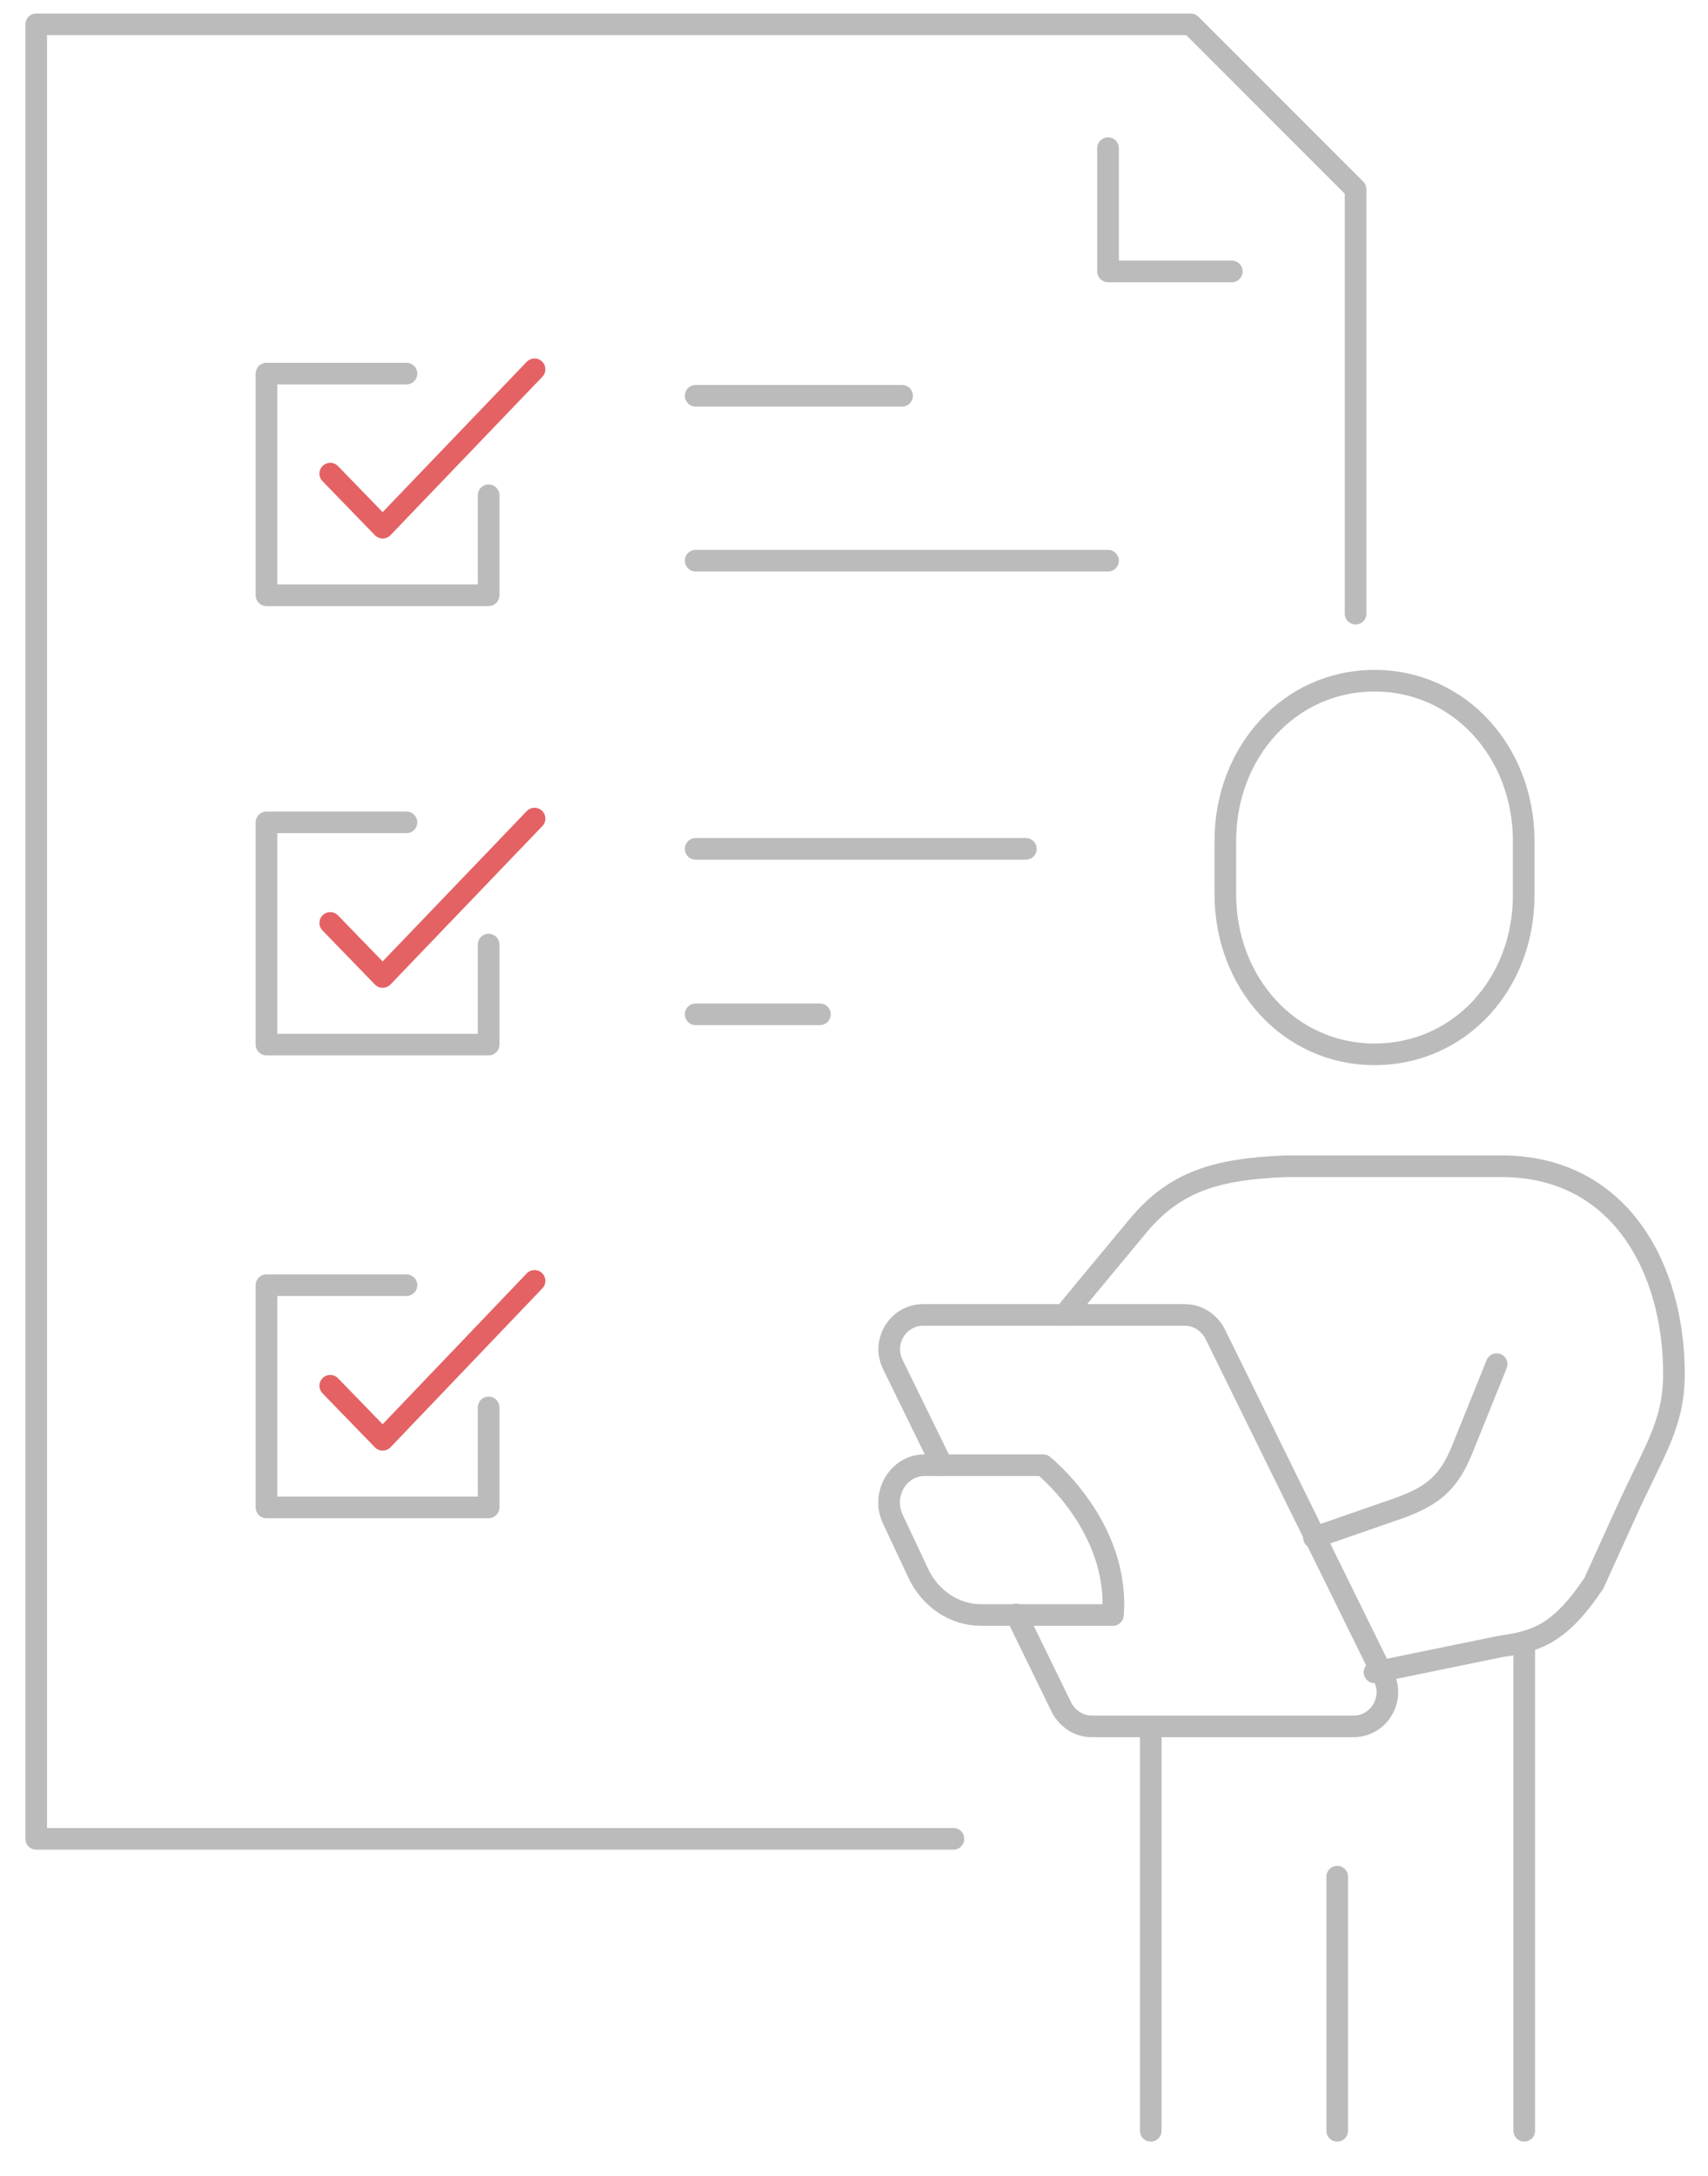 <?xml version="1.0" encoding="utf-8"?>
<!-- Generator: Adobe Illustrator 24.1.0, SVG Export Plug-In . SVG Version: 6.00 Build 0)  -->
<svg version="1.1" id="Layer_1" xmlns="http://www.w3.org/2000/svg" xmlns:xlink="http://www.w3.org/1999/xlink" x="0px" y="0px"
	 viewBox="0 0 316 402.4" style="enable-background:new 0 0 316 402.4;" xml:space="preserve">
<style type="text/css">
	.st0{fill:none;stroke:#BBBBBB;stroke-width:4;stroke-linecap:round;stroke-linejoin:round;stroke-miterlimit:10;}
	.st1{fill:none;stroke:#E46264;stroke-width:4;stroke-linecap:round;stroke-linejoin:round;stroke-miterlimit:10;}
</style>
<g>
	<polyline class="st0" points="176.4,340.1 6.7,340.1 6.7,4.5 220.3,4.5 250.8,35 250.8,113.5 	"/>
	<polyline class="st0" points="205,27.4 205,50.2 227.9,50.2 	"/>
	<line class="st0" x1="128.7" y1="103.7" x2="205" y2="103.7"/>
	<line class="st0" x1="128.7" y1="73.2" x2="166.9" y2="73.2"/>
	<line class="st0" x1="128.7" y1="187.6" x2="151.7" y2="187.6"/>
	<line class="st0" x1="128.7" y1="157" x2="189.8" y2="157"/>
	<g>
		<g>
			<g>
				<polyline class="st1" points="61.1,87.6 70.8,97.6 98.9,68.3 				"/>
			</g>
		</g>
		<polyline class="st0" points="75.2,69.1 49.3,69.1 49.3,110.1 90.4,110.1 90.4,91.6 		"/>
	</g>
	<g>
		<g>
			<g>
				<polyline class="st1" points="61.1,170.7 70.8,180.7 98.9,151.4 				"/>
			</g>
		</g>
		<polyline class="st0" points="75.2,152.1 49.3,152.1 49.3,193.2 90.4,193.2 90.4,174.7 		"/>
	</g>
	<g>
		<g>
			<g>
				<polyline class="st1" points="61.1,256.3 70.8,266.3 98.9,236.9 				"/>
			</g>
		</g>
		<polyline class="st0" points="75.2,237.7 49.3,237.7 49.3,278.8 90.4,278.8 90.4,260.3 		"/>
	</g>
</g>
<g>
	<path class="st0" d="M254.3,195c-15.8,0-27.6-13.3-27.6-29.6v-9.9c0-16.3,11.8-29.6,27.6-29.6c15.8,0,27.6,13.3,27.6,29.6v9.9
		C282,181.8,270.2,195,254.3,195z"/>
	<path class="st0" d="M254.3,309.3l23.4-4.8c6.6-0.9,11-2.4,17.2-11.7l5.9-13c5.2-11.5,8.9-16.3,8.9-25.7c0-19.5-10-38.4-31.9-38.4
		c-4.5,0-19.3,0-39.8,0c-12.8,0.5-20.6,2.7-27.6,11.2c-7,8.4-13.5,16.3-13.5,16.3"/>
	<path class="st0" d="M276.9,252.3l-6.3,15.6c-2.5,6.3-5.5,8.7-11.4,10.9l-16.1,5.6"/>
	<path class="st0" d="M181.5,298.7c0,0,18.7,0,24.4,0C207.2,282.3,193,271,193,271H171c-4.8,0-8,5.4-5.8,10l4.7,10
		C172.1,295.7,176.6,298.7,181.5,298.7z"/>
	<path class="st0" d="M174.3,271l-9.1-18.6c-2.1-4.2,0.9-9.2,5.6-9.2h48.4c2.4,0,4.5,1.4,5.6,3.5l31.2,63.4c2.1,4.2-0.9,9.2-5.6,9.2
		h-48.4c-2.4,0-4.5-1.4-5.6-3.5l-8.4-17.2"/>
	<line class="st0" x1="282" y1="303.7" x2="282" y2="394.1"/>
	<line class="st0" x1="247.4" y1="347.1" x2="247.4" y2="394.1"/>
	<line class="st0" x1="212.9" y1="319.4" x2="212.9" y2="394.1"/>
</g>
</svg>
